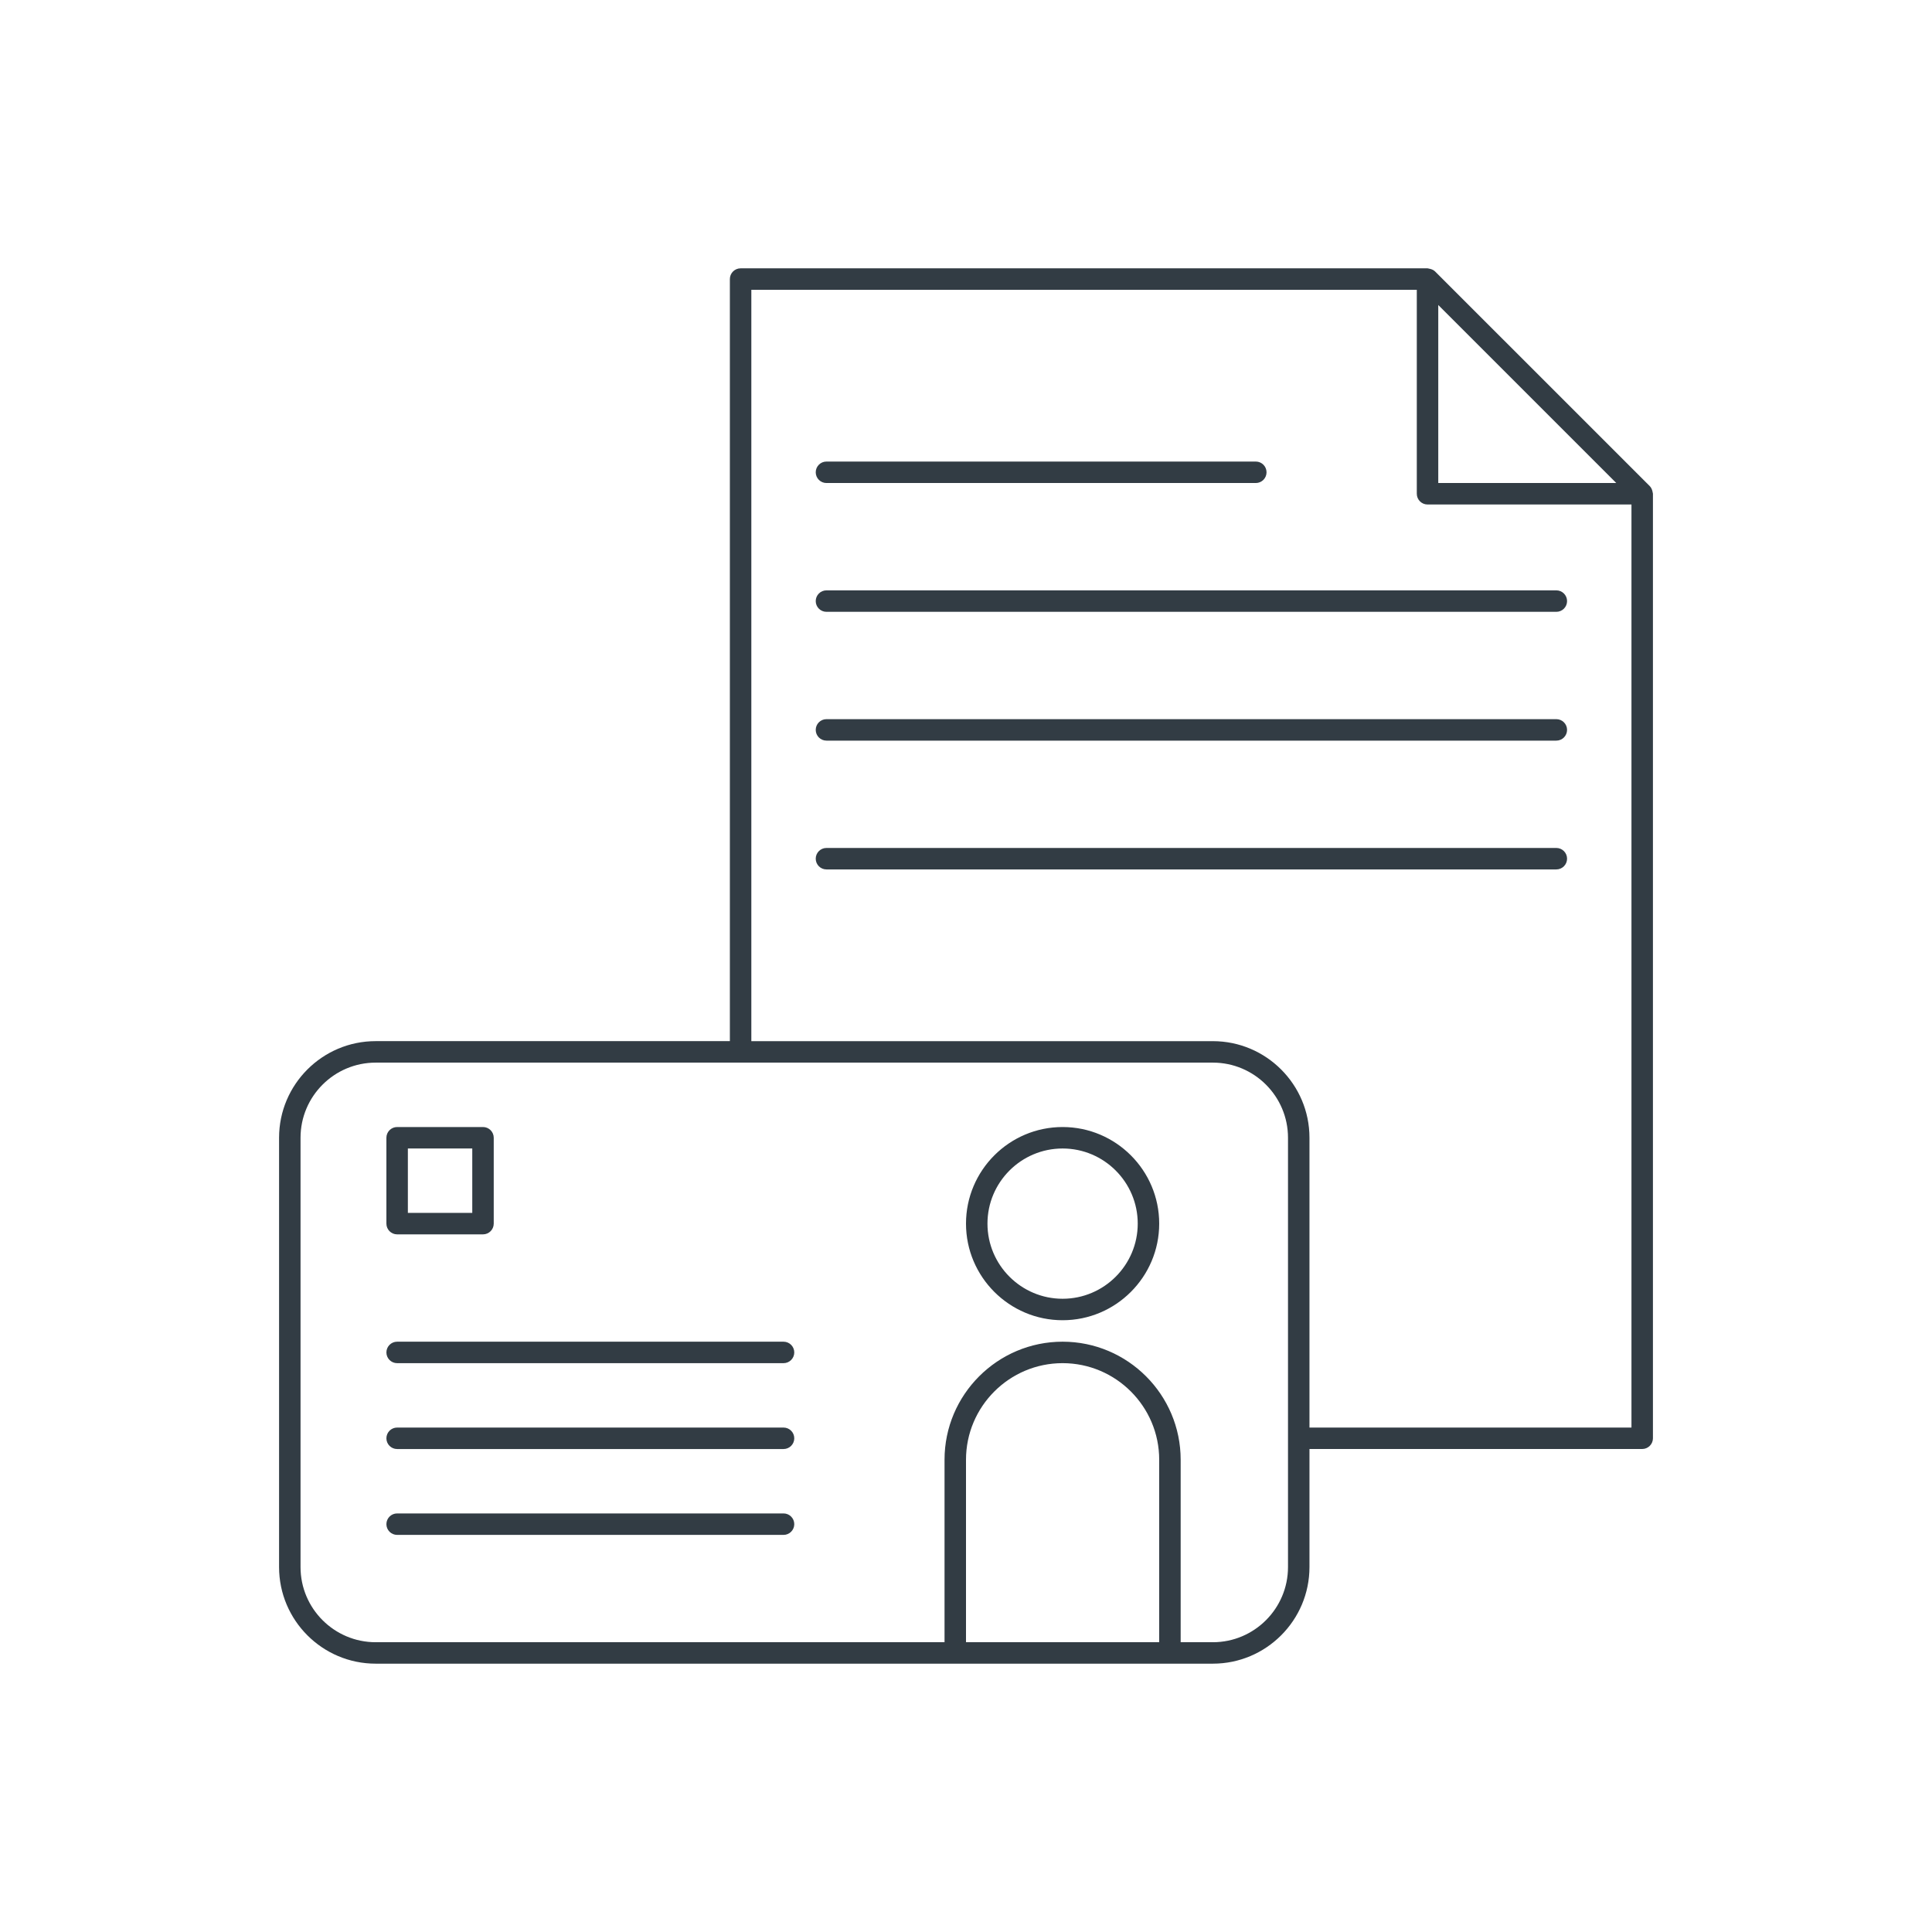 <svg enable-background="new 0 0 90 90" viewBox="0 0 90 90" xmlns="http://www.w3.org/2000/svg"><path d="m0 0h90v90h-90z" fill="none"/><path d="m76.987 22.937c-.003-.022-.007-.042-.013-.064-.023-.086-.06-.165-.121-.227l-9.999-9.998c-.062-.062-.142-.1-.229-.122-.02-.006-.038-.009-.058-.012-.023-.004-.043-.014-.067-.014h-32c-.276 0-.5.224-.5.5v35.5h-16.5c-2.481 0-4.5 2.019-4.5 4.5v20c0 2.481 2.019 4.5 4.5 4.5h27 10 2c2.481 0 4.5-2.019 4.5-4.5v-5.5h15.5c.276 0 .5-.224.5-.5v-44c0-.022-.01-.042-.013-.063zm-9.987-8.729 8.293 8.293h-8.293zm-22 62.293v-8.5c0-2.481 2.019-4.5 4.5-4.5s4.5 2.019 4.5 4.5v8.5zm15-3.5c0 1.93-1.57 3.5-3.5 3.5h-1.5v-8.5c0-3.032-2.467-5.5-5.5-5.5s-5.5 2.468-5.5 5.5v8.5h-26.5c-1.93 0-3.5-1.57-3.5-3.5v-20c0-1.93 1.57-3.5 3.5-3.5h39c1.93 0 3.5 1.57 3.5 3.5zm1-6.5v-13.5c0-2.481-2.019-4.5-4.5-4.5h-21.5v-35h31v9.5c0 .276.224.5.5.5h9.5v43zm-23-44.5c0-.276.224-.5.5-.5h20c.276 0 .5.224.5.5s-.224.5-.5.5h-20c-.276 0-.5-.224-.5-.5zm35 6c0 .276-.224.5-.5.5h-34c-.276 0-.5-.224-.5-.5s.224-.5.5-.5h34c.276 0 .5.224.5.5zm0 6c0 .276-.224.5-.5.5h-34c-.276 0-.5-.224-.5-.5s.224-.5.5-.5h34c.276 0 .5.224.5.5zm0 6c0 .276-.224.5-.5.5h-34c-.276 0-.5-.224-.5-.5s.224-.5.5-.5h34c.276 0 .5.224.5.5zm-23.5 12.5c-2.481 0-4.5 2.019-4.5 4.5s2.019 4.5 4.5 4.5 4.5-2.019 4.5-4.5-2.019-4.5-4.5-4.5zm0 8c-1.93 0-3.5-1.57-3.5-3.5s1.57-3.5 3.5-3.5 3.5 1.57 3.5 3.5-1.57 3.5-3.5 3.5zm-31-3h4c.276 0 .5-.224.5-.5v-4c0-.276-.224-.5-.5-.5h-4c-.276 0-.5.224-.5.5v4c0 .276.224.5.5.5zm.5-4h3v3h-3zm18 9.5c0 .276-.224.5-.5.5h-18c-.276 0-.5-.224-.5-.5s.224-.5.5-.5h18c.276 0 .5.224.5.5zm0 4c0 .276-.224.5-.5.5h-18c-.276 0-.5-.224-.5-.5s.224-.5.5-.5h18c.276 0 .5.224.5.5zm0 4c0 .276-.224.5-.5.5h-18c-.276 0-.5-.224-.5-.5s.224-.5.5-.5h18c.276 0 .5.224.5.5z" fill="#323c44"/></svg>